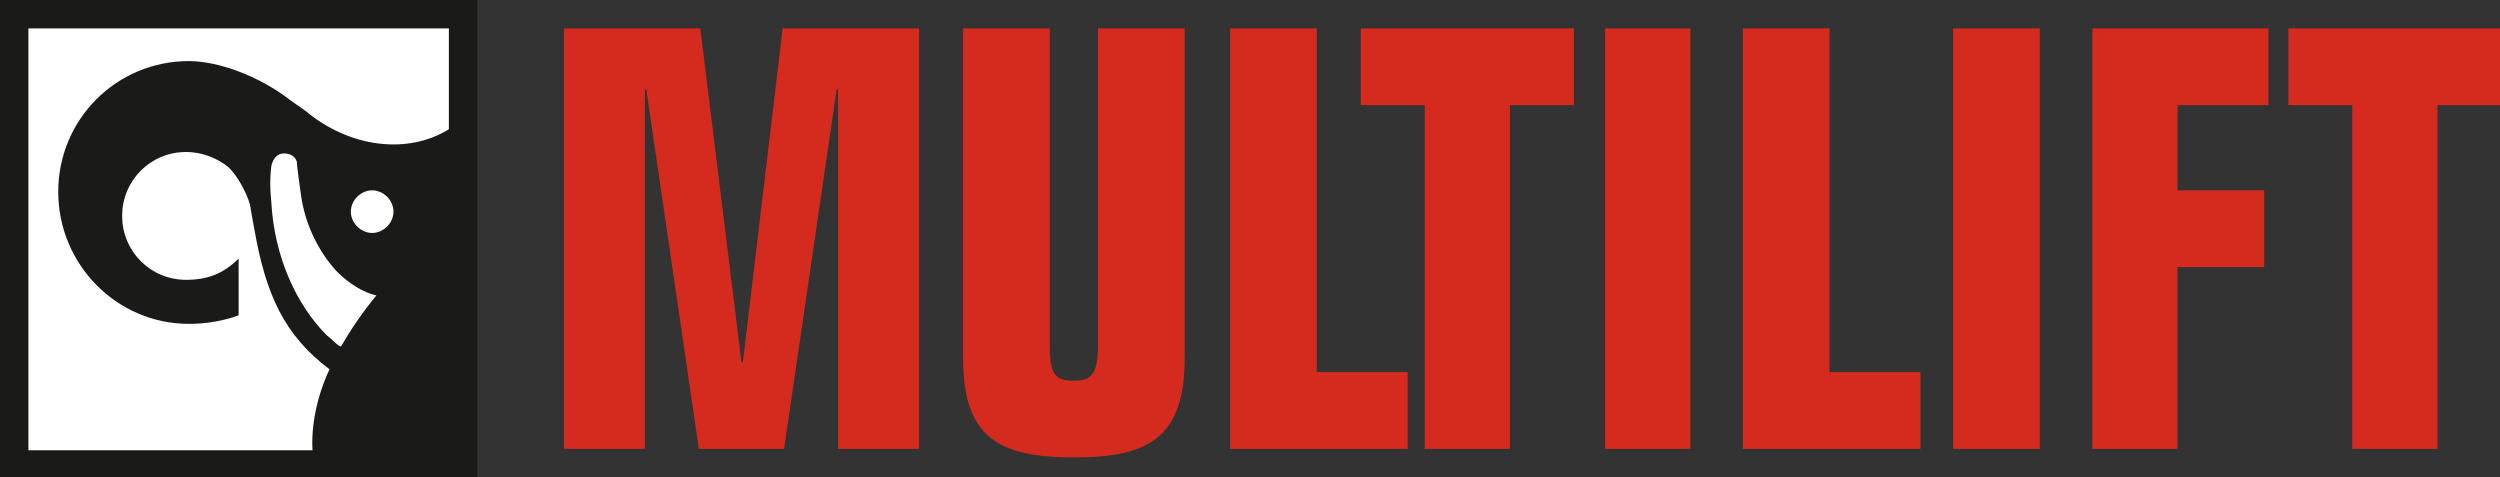 <?xml version="1.0" encoding="utf-8"?>
<!-- Generator: Adobe Illustrator 27.6.1, SVG Export Plug-In . SVG Version: 6.00 Build 0)  -->
<svg version="1.1" id="Layer_1" xmlns="http://www.w3.org/2000/svg" xmlns:xlink="http://www.w3.org/1999/xlink" x="0px" y="0px"
	 viewBox="0 0 176 33.6" style="enable-background:new 0 0 176 33.6;" xml:space="preserve">
<rect x="0" y="0" width="176" height="33.6" fill="#333333" stroke="none"/>
<style type="text/css">
	.st0{fill:#D52B1F;}
	.st1{fill:#1A1A18;}
	.st2{fill:#FFFFFF;}
</style>
<path class="st0" d="M165.5,31.6h6.1V7.4h4.5V2h-15v5.4h4.5V31.6z M147.3,31.6h6V18.8h6.1v-5.4h-6.1V7.4h6.4V2h-12.4V31.6z M143.6,2
	h-6.1v29.6h6.1V2z M135.2,31.6v-5.4h-6.4V2h-6.1v29.6H135.2z M119,2h-6v29.6h6V2z M100.2,31.6h6.1V7.4h4.5V2h-15v5.4h4.5V31.6z
	 M99.1,31.6v-5.4h-6.4V2h-6.1v29.6H99.1z M83.4,2h-6.1v22.3c0,2.1-0.5,2.5-1.7,2.5c-1.3,0-1.7-0.4-1.7-2.5V2h-6.1v23.2
	c0,5.6,2.5,7,7.8,7c5.3,0,7.8-1.4,7.8-7V2z M49.3,2h-9.6v29.6h5.7V6.3h0.1l3.7,25.3h6l3.7-25.3H59v25.3h5.7V2h-9.6l-2.8,23.5h-0.1
	L49.3,2z"/>
<rect class="st1" width="33.6" height="33.6"/>
<path class="st2" d="M26.2,16.4c0.8,0,1.5-0.7,1.5-1.5c0-0.8-0.7-1.5-1.5-1.5c-0.8,0-1.5,0.7-1.5,1.5C24.7,15.7,25.4,16.4,26.2,16.4
	"/>
<path class="st2" d="M26.5,20.8c-0.9-0.2-1.9-0.8-2.8-1.7c-1.2-1.3-2.2-3.2-2.5-5.3c-0.3-2.1-0.3-2.3-0.3-2.4
	c-0.1-0.4-0.5-0.6-0.9-0.6c-0.5,0-0.8,0.4-0.9,0.9c-0.1,0.8-0.1,1.6,0,2.5c0.2,3.9,1.8,7.3,3.9,9.4c0.4,0.3,0.7,0.7,1,0.8
	C24.7,23.2,25.5,22,26.5,20.8"/>
<path class="st2" d="M16.8,18.2C16.8,18.2,16.8,18.2,16.8,18.2c-1,1-2.1,1.5-3.7,1.5c-2.5,0-4.5-2-4.5-4.5c0-2.5,2-4.5,4.5-4.5
	c1.1,0,2.1,0.4,2.9,1c0.6,0.5,1.3,1.7,1.6,2.7c0.1,0.6,0.2,1.2,0.3,1.7c0.8,4.6,2.1,7.5,5.3,9.9c-0.9,1.9-1.3,4-1.2,5.7H2V2h29.6
	v7.1c-2.9,1.8-7,1.3-10.1-1.3l-1-0.7c-2.3-1.8-5.2-2.8-7.2-2.8c-5.1,0-9.2,4.1-9.2,9.2c0,5.1,4.1,9.3,9.2,9.3c1.2,0,2.4-0.2,3.5-0.6
	L16.8,18.2C16.8,18.2,16.8,18.2,16.8,18.2"/>
</svg>

